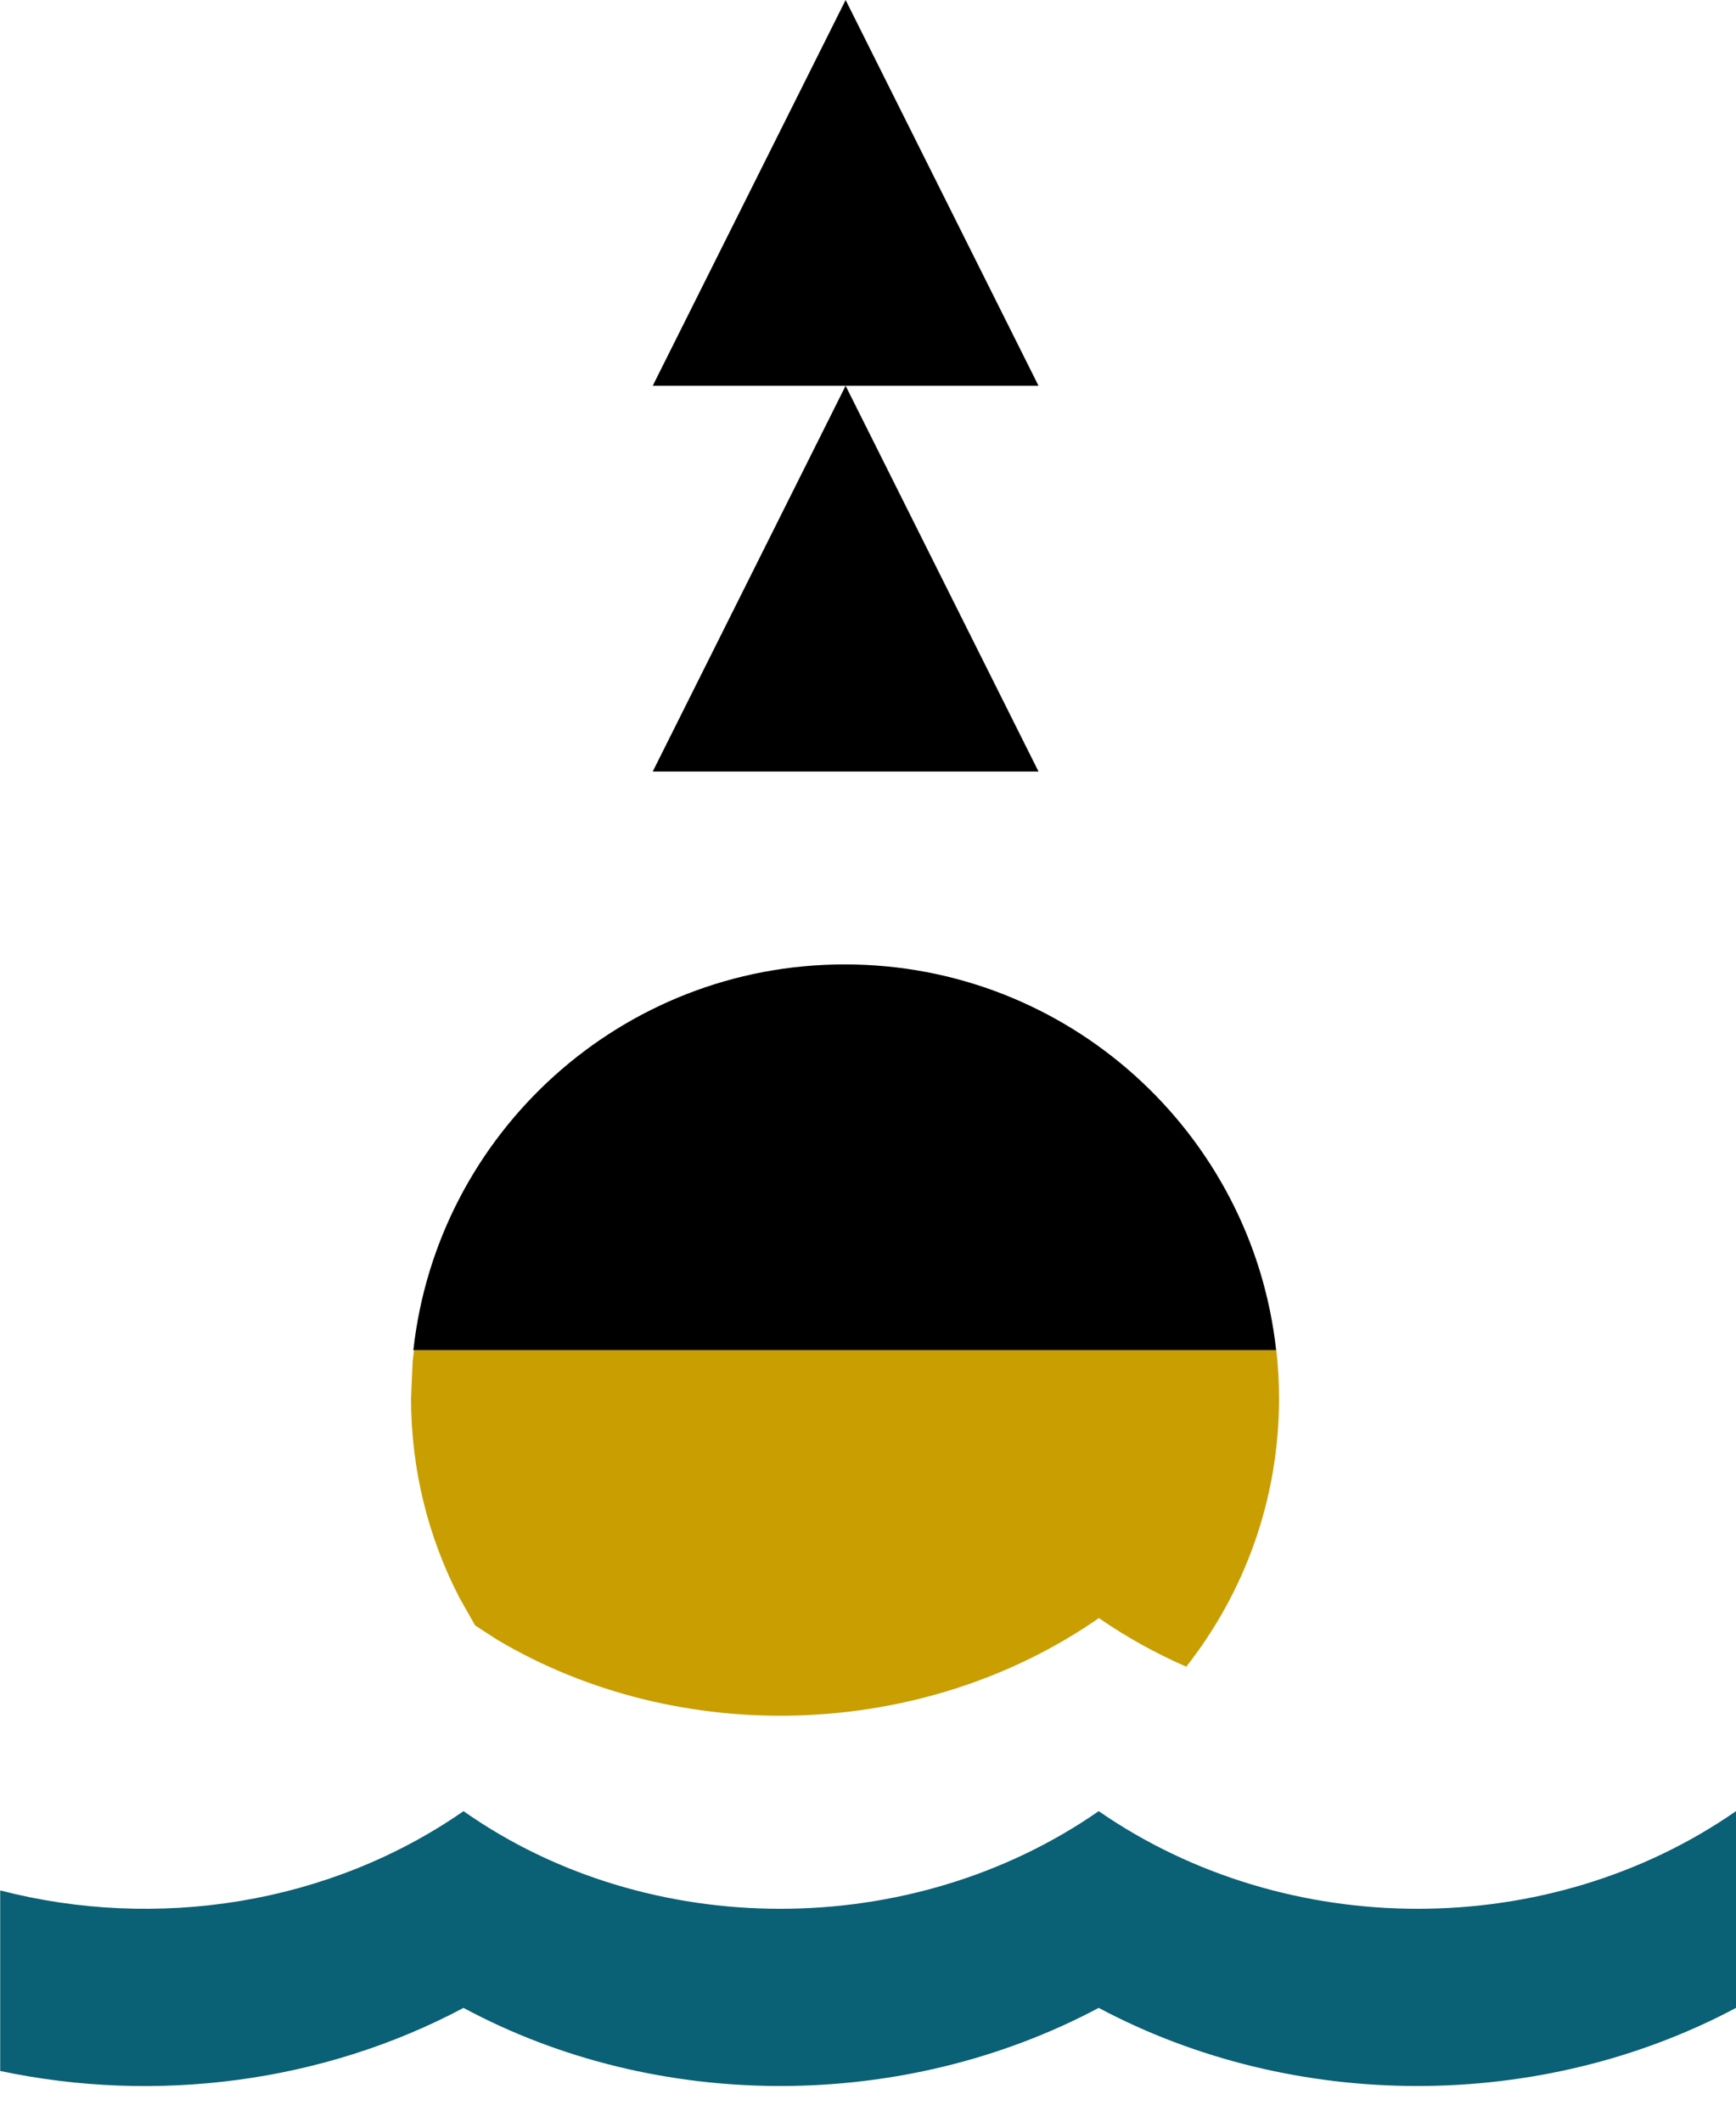 <svg height="11" viewBox="0 0 9 11" width="9" xmlns="http://www.w3.org/2000/svg" xmlns:xlink="http://www.w3.org/1999/xlink"><defs><path id="a" d="m0 0h9v11h-9z"/></defs><g fill="none" fill-rule="evenodd" xlink:href="#a"><path d="m9 9.39v1.02c-1.015.54-2.289.54-3.304 0-1.015.54-2.289.54-3.293 0-.731.389-1.596.498-2.402.327l0-.936c.811.21 1.706.073 2.402-.411.96.675 2.322.675 3.293 0 .976.675 2.333.675 3.304 0z" fill="#0a6074"/><path d="m2.161 6.876-.017.124h4.473c.009.082.014.165.014.25 0 .525-.18 1.008-.481 1.391-.158-.069-.31-.153-.453-.252-.914.635-2.175.673-3.12.112l-.114-.074-.083-.147c-.159-.309-.249-.659-.249-1.03l.008-.189z" fill="#c99e01"/><path d="m4.38 5c1.158 0 2.112.875 2.236 2h-4.473c.124-1.125 1.078-2 2.236-2zm.004-3 1 2h-2zm0-2 1 2h-2z" fill="#000"/></g></svg>
